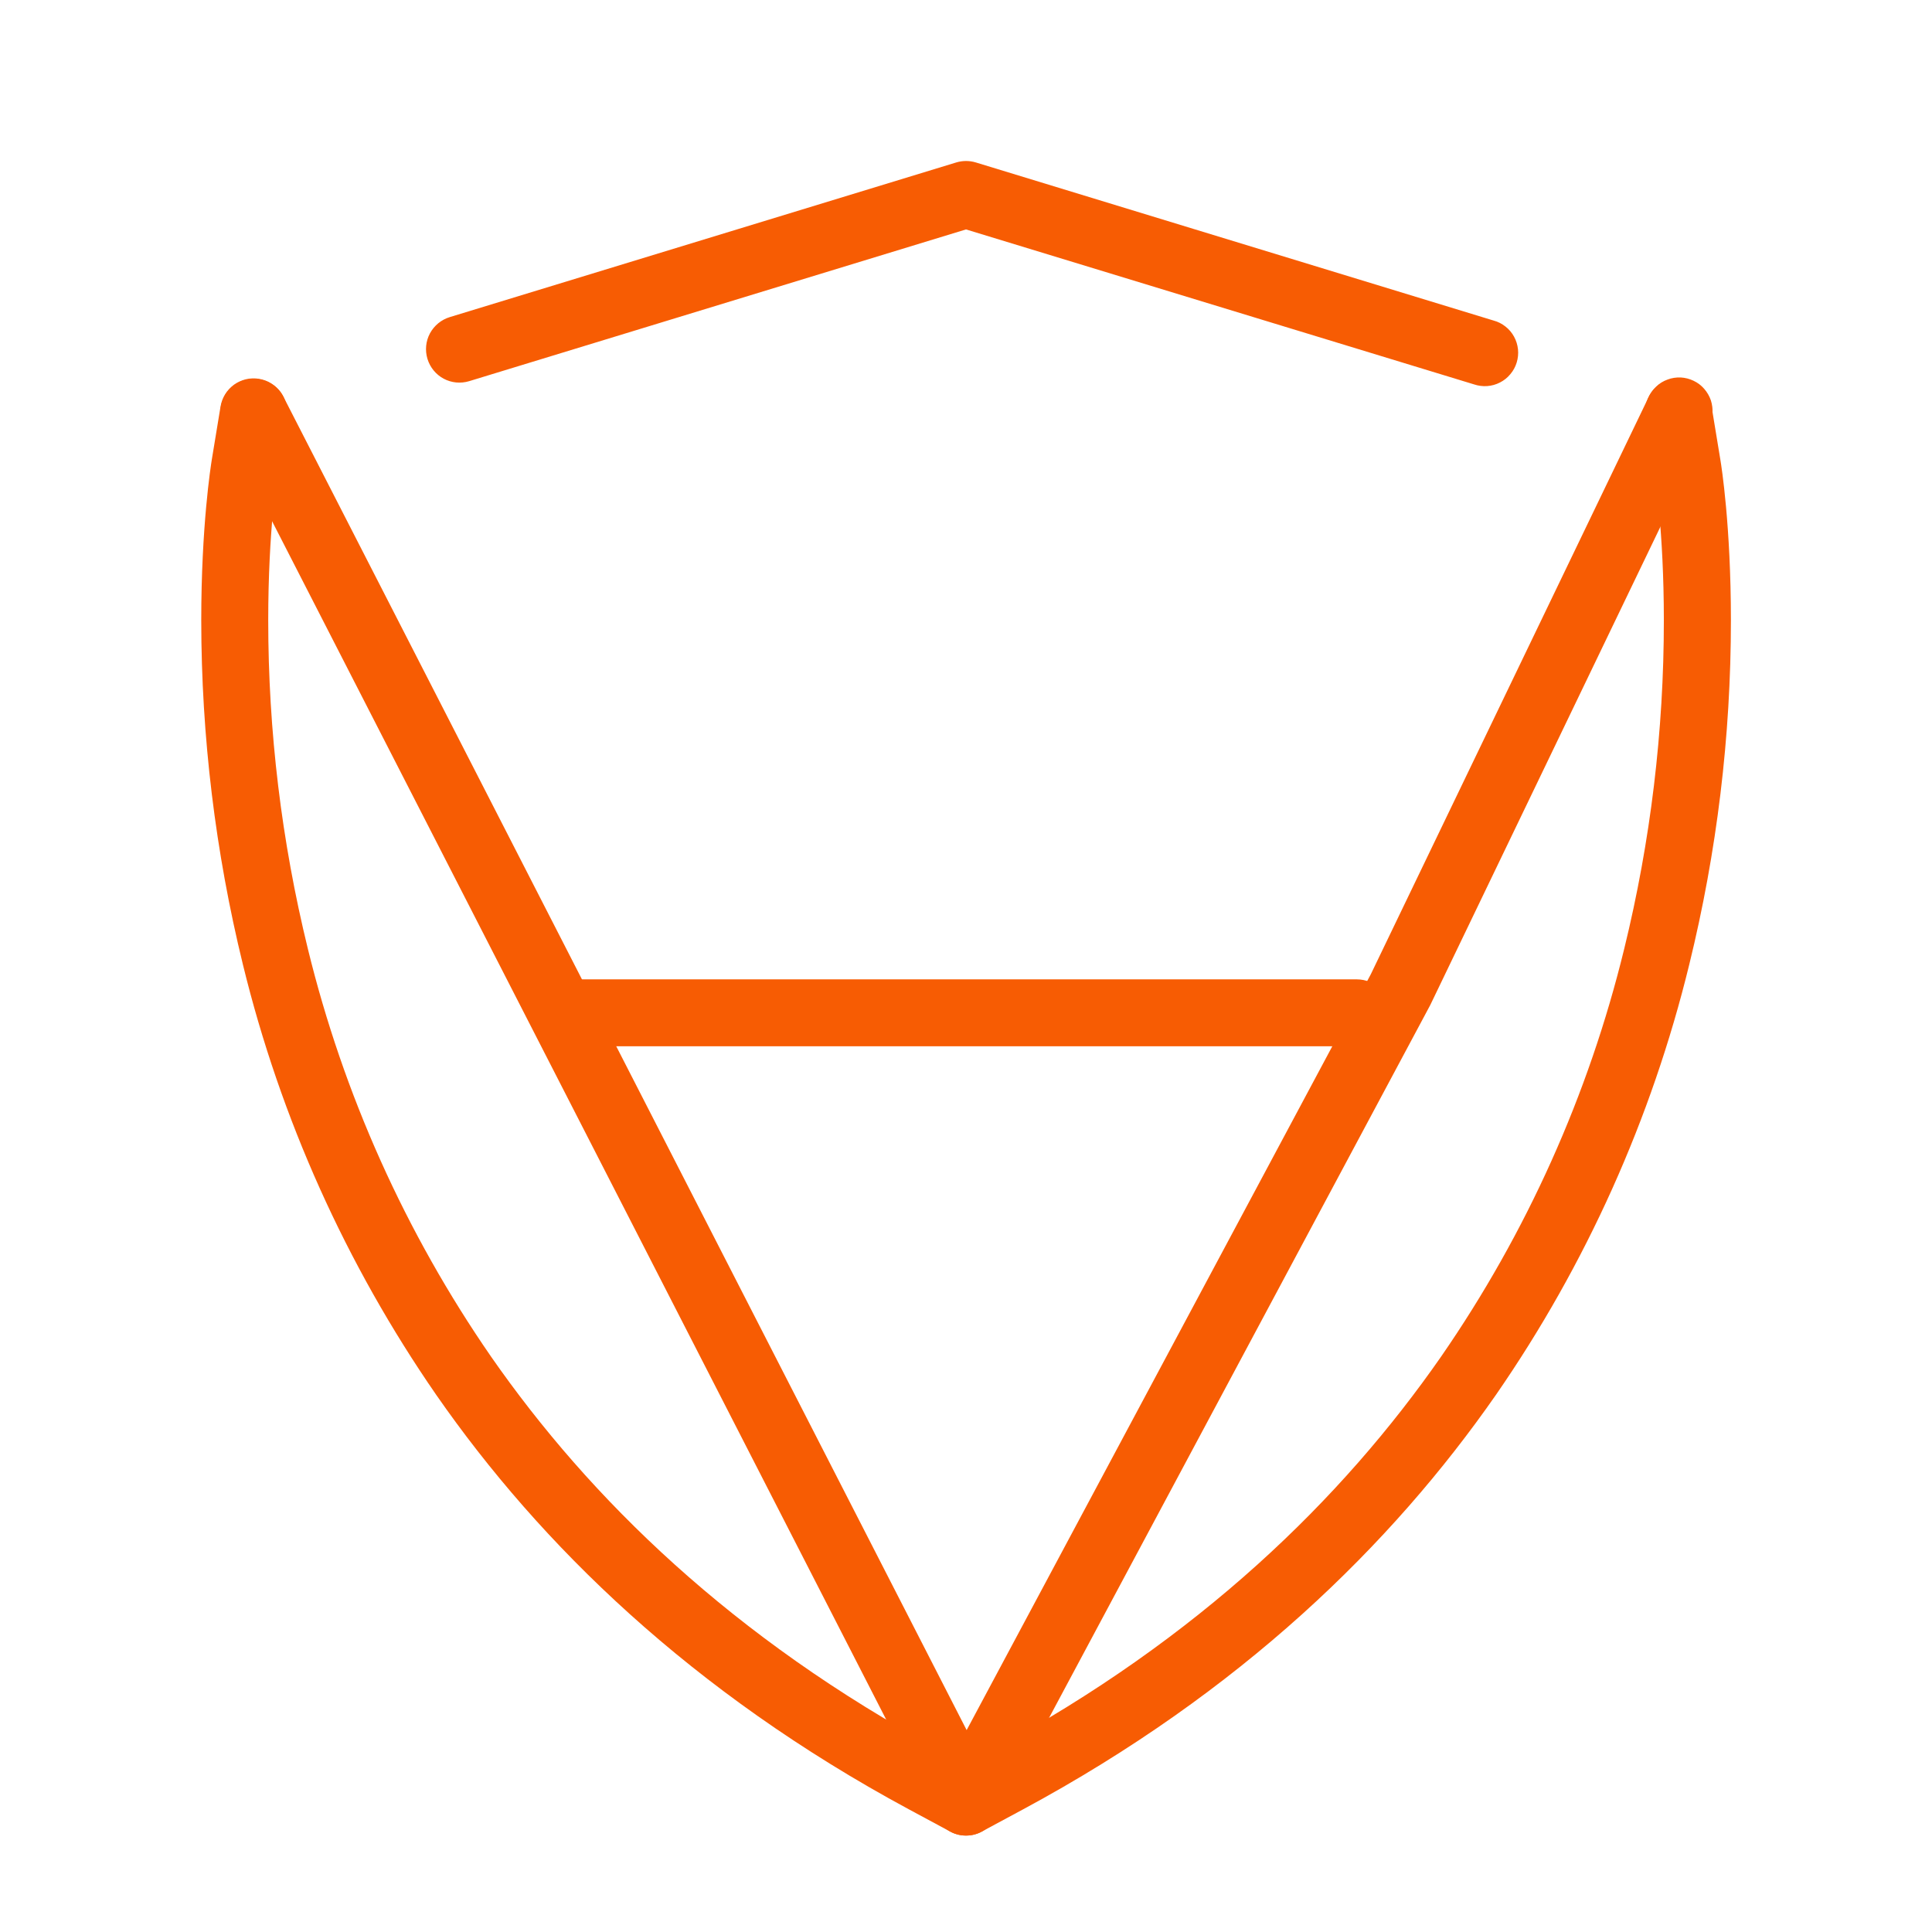 <svg width="24" height="24" viewBox="0 0 24 24" fill="none" xmlns="http://www.w3.org/2000/svg">
<g clip-path="url(#clip0_899_1137)">
<path d="M20.44 5.185L20.55 5.847C20.556 5.885 20.669 6.591 20.669 7.707C20.669 9.081 20.504 10.45 20.177 11.785C19.735 13.599 18.963 15.317 17.902 16.852C16.675 18.616 14.902 20.351 12.318 21.745L12 21.914L11.684 21.744C9.099 20.349 7.326 18.615 6.099 16.851C5.038 15.315 4.267 13.598 3.824 11.785C3.497 10.45 3.332 9.081 3.332 7.706C3.332 6.591 3.445 5.885 3.451 5.846L3.561 5.184C3.57 5.13 3.568 5.075 3.556 5.022C3.543 4.969 3.52 4.918 3.489 4.874C3.457 4.83 3.417 4.792 3.37 4.763C3.324 4.734 3.272 4.715 3.218 4.706C3.164 4.697 3.109 4.699 3.056 4.711C3.003 4.724 2.953 4.746 2.908 4.778C2.864 4.81 2.826 4.85 2.797 4.897C2.769 4.943 2.749 4.995 2.74 5.048L2.631 5.71C2.619 5.786 2.5 6.534 2.5 7.706C2.501 9.148 2.675 10.584 3.018 11.984C3.485 13.896 4.299 15.707 5.418 17.326C6.712 19.189 8.591 21.021 11.29 22.476L11.803 22.752C11.863 22.785 11.931 22.802 12 22.802C12.069 22.802 12.137 22.785 12.197 22.752L12.71 22.476C15.411 21.021 17.288 19.189 18.584 17.326C19.704 15.707 20.517 13.896 20.984 11.984C21.328 10.584 21.502 9.148 21.502 7.706C21.502 6.534 21.384 5.786 21.371 5.711L21.262 5.049C21.253 4.995 21.233 4.943 21.204 4.897C21.175 4.851 21.138 4.811 21.093 4.779C21.049 4.747 20.999 4.724 20.945 4.712C20.892 4.699 20.837 4.698 20.783 4.707C20.729 4.715 20.678 4.735 20.631 4.764C20.585 4.793 20.545 4.83 20.513 4.875C20.481 4.919 20.459 4.969 20.446 5.022C20.434 5.076 20.432 5.131 20.441 5.185H20.44Z" fill="#F75C03"/>
<path d="M5.828 4.735L12 2.85L18.311 4.775C18.364 4.793 18.42 4.8 18.475 4.796C18.53 4.792 18.584 4.777 18.634 4.751C18.683 4.726 18.727 4.691 18.762 4.648C18.798 4.606 18.825 4.556 18.841 4.503C18.857 4.45 18.863 4.394 18.857 4.339C18.851 4.284 18.835 4.231 18.808 4.182C18.781 4.133 18.745 4.09 18.701 4.056C18.658 4.022 18.608 3.996 18.554 3.982L12.122 2.018C12.043 1.994 11.958 1.994 11.879 2.018L5.588 3.939C5.482 3.971 5.394 4.044 5.341 4.141C5.289 4.238 5.278 4.352 5.31 4.458C5.342 4.563 5.414 4.652 5.511 4.704C5.608 4.756 5.722 4.767 5.828 4.735Z" fill="#F75C03"/>
<path d="M2.781 5.306L11.631 22.576C11.665 22.644 11.718 22.7 11.782 22.74C11.847 22.78 11.921 22.802 11.997 22.802C12.072 22.803 12.147 22.783 12.212 22.744C12.277 22.705 12.331 22.65 12.367 22.583L17.764 12.491L17.772 12.475L21.226 5.297C21.252 5.247 21.268 5.193 21.272 5.138C21.277 5.082 21.27 5.026 21.253 4.973C21.235 4.921 21.207 4.872 21.17 4.83C21.134 4.788 21.089 4.754 21.038 4.73C20.988 4.706 20.934 4.692 20.878 4.689C20.822 4.687 20.767 4.695 20.715 4.715C20.662 4.734 20.614 4.763 20.574 4.802C20.533 4.84 20.501 4.886 20.478 4.937L17.028 12.104L12.008 21.492L3.52 4.927C3.469 4.831 3.382 4.758 3.278 4.725C3.174 4.692 3.061 4.701 2.963 4.751C2.866 4.801 2.792 4.887 2.758 4.991C2.724 5.095 2.732 5.208 2.781 5.306Z" fill="#F75C03"/>
<path d="M7.016 12.997H16.856C16.966 12.997 17.072 12.953 17.15 12.875C17.228 12.797 17.272 12.691 17.272 12.581C17.272 12.471 17.228 12.366 17.15 12.288C17.072 12.21 16.966 12.166 16.856 12.166H7.016C6.906 12.166 6.8 12.21 6.722 12.288C6.644 12.366 6.601 12.471 6.601 12.581C6.601 12.691 6.644 12.797 6.722 12.875C6.8 12.953 6.906 12.997 7.016 12.997Z" fill="#F75C03"/>
</g>
<defs>
<clipPath id="clip0_899_1137">
<rect width="19" height="20.802" fill="white" transform="translate(2.5 2)"/>
</clipPath>
</defs>
</svg>
